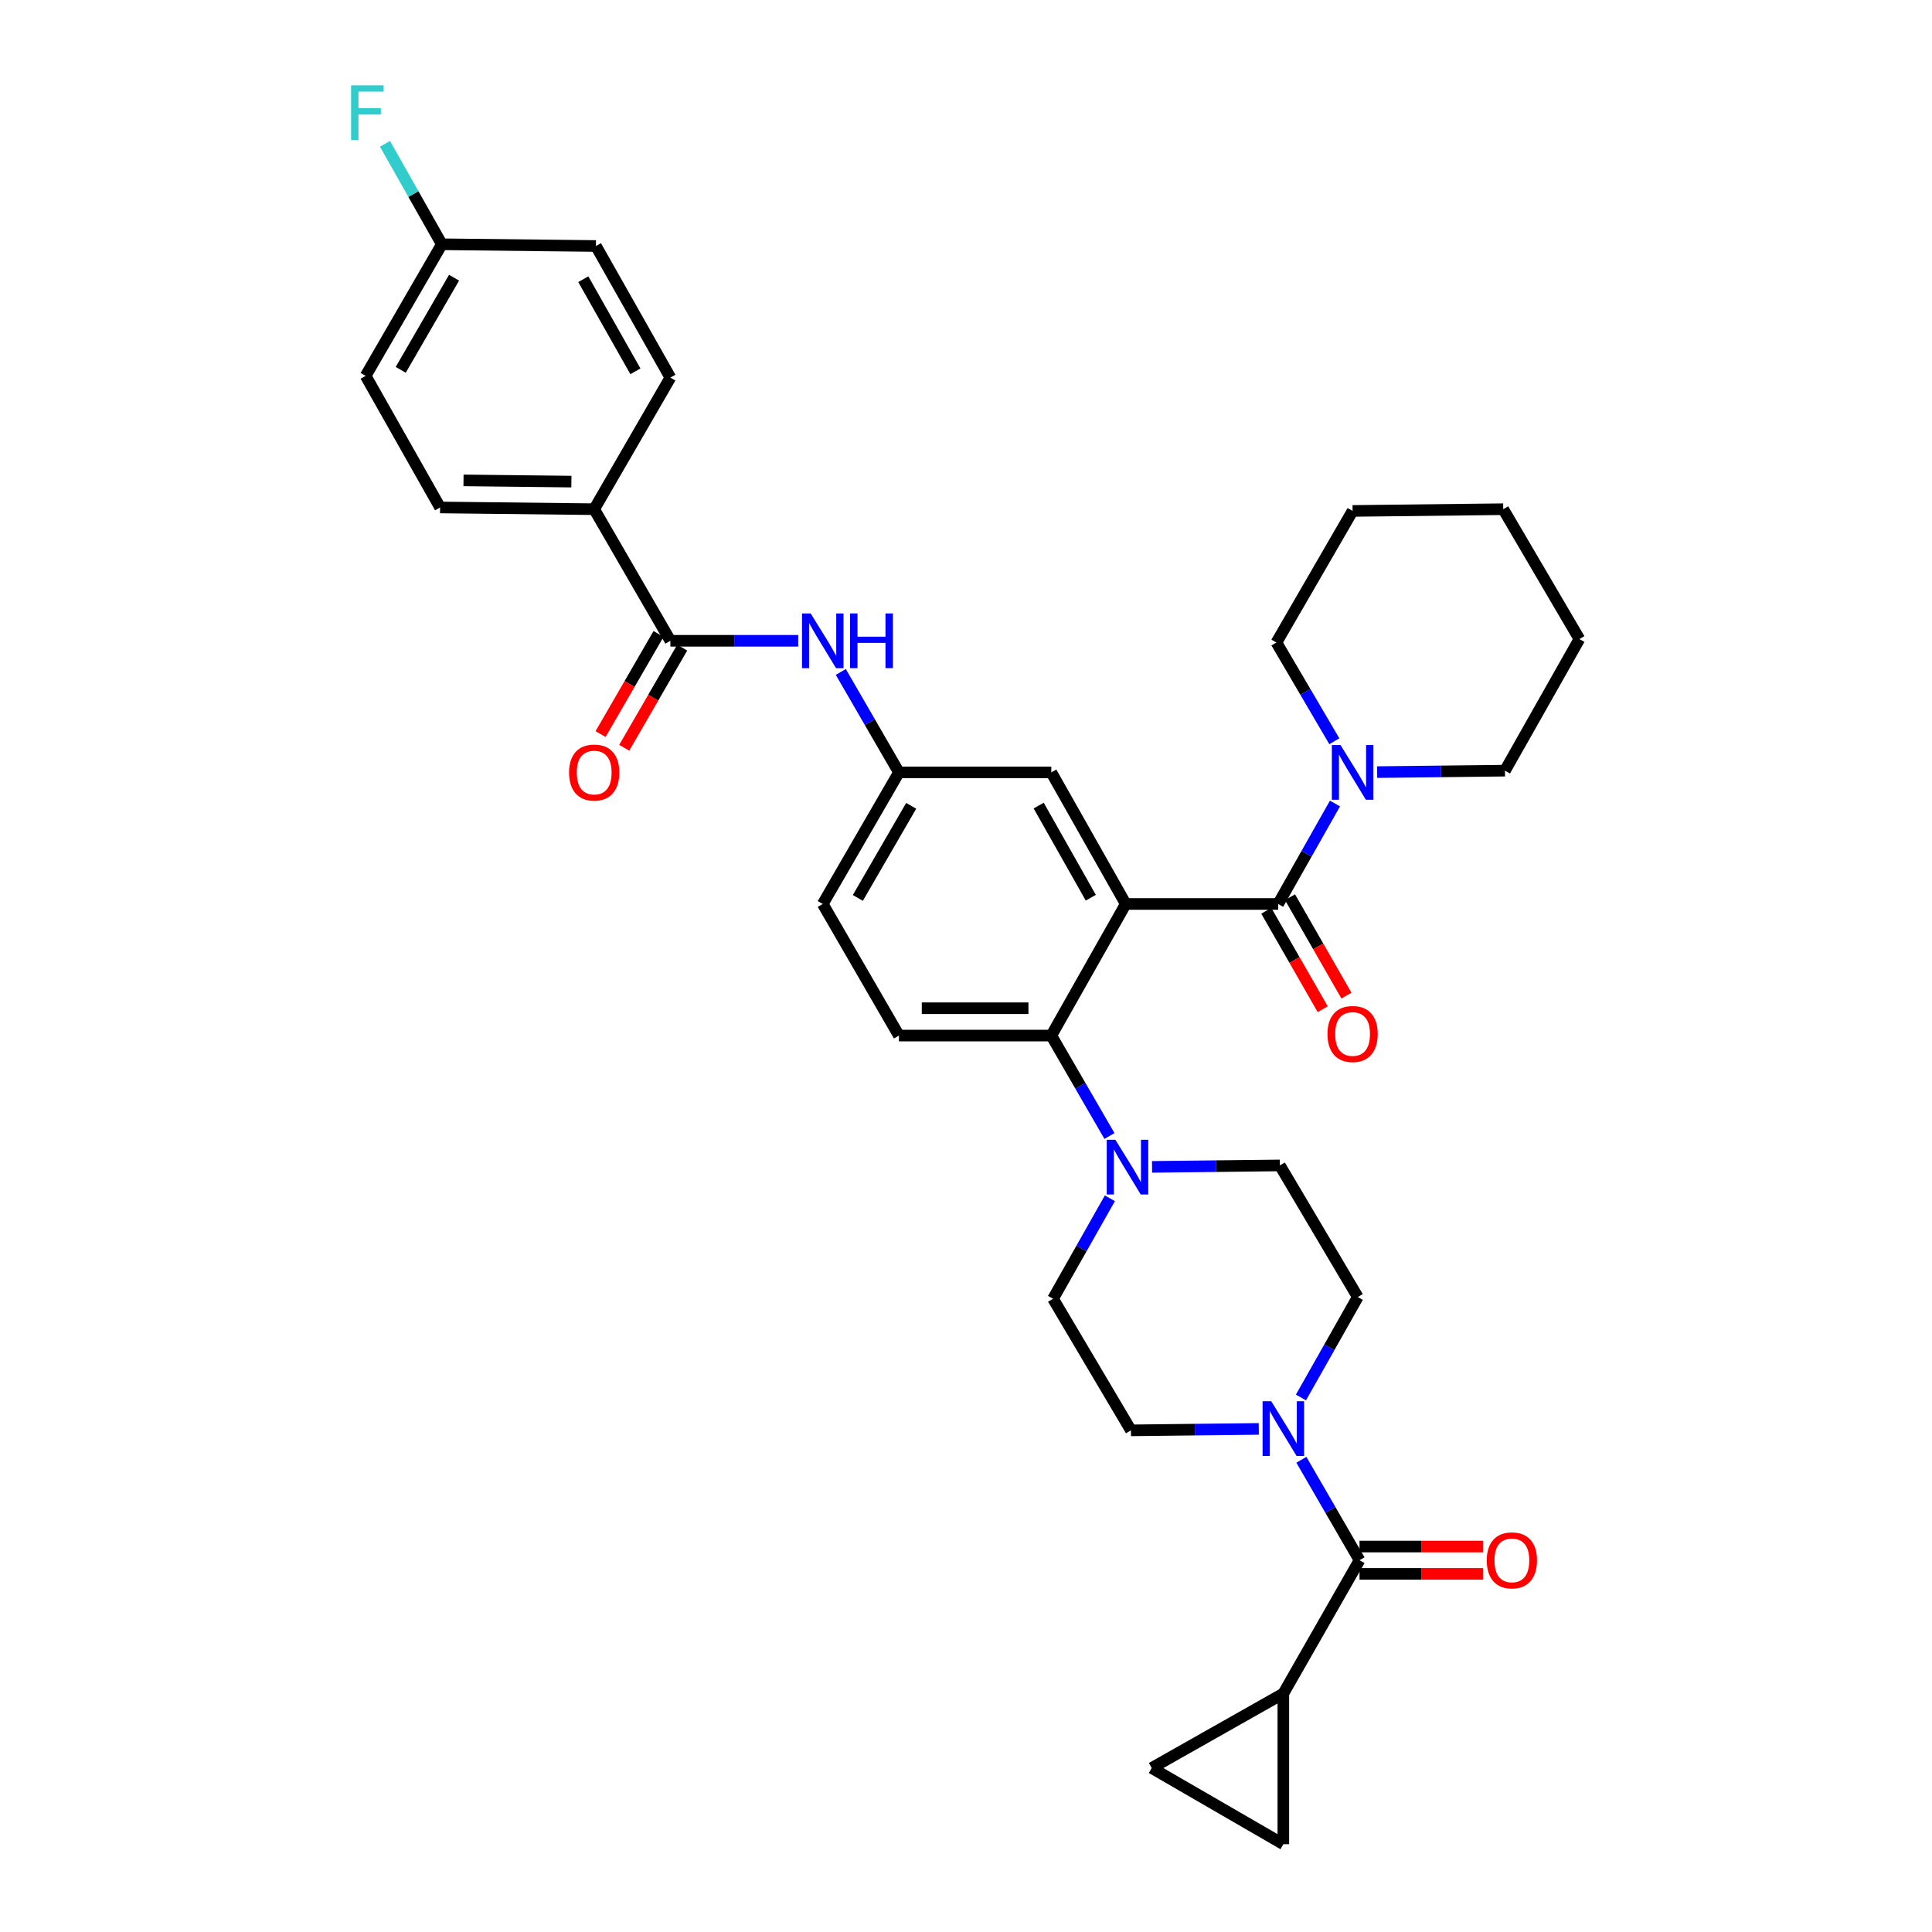 <?xml version='1.0' encoding='iso-8859-1'?>
<svg version='1.1' baseProfile='full'
              xmlns='http://www.w3.org/2000/svg'
                      xmlns:rdkit='http://www.rdkit.org/xml'
                      xmlns:xlink='http://www.w3.org/1999/xlink'
                  xml:space='preserve'
width='1000px' height='1000px' viewBox='0 0 1000 1000'>
<!-- END OF HEADER -->
<rect style='opacity:1.0;fill:#FFFFFF;stroke:none' width='1000' height='1000' x='0' y='0'> </rect>
<path class='bond-0' d='M 413.146,331.67 L 380.066,331.67' style='fill:none;fill-rule:evenodd;stroke:#0000FF;stroke-width:6px;stroke-linecap:butt;stroke-linejoin:miter;stroke-opacity:1' />
<path class='bond-0' d='M 380.066,331.67 L 346.986,331.67' style='fill:none;fill-rule:evenodd;stroke:#000000;stroke-width:6px;stroke-linecap:butt;stroke-linejoin:miter;stroke-opacity:1' />
<path class='bond-1' d='M 435.194,347.798 L 450.242,373.793' style='fill:none;fill-rule:evenodd;stroke:#0000FF;stroke-width:6px;stroke-linecap:butt;stroke-linejoin:miter;stroke-opacity:1' />
<path class='bond-1' d='M 450.242,373.793 L 465.29,399.789' style='fill:none;fill-rule:evenodd;stroke:#000000;stroke-width:6px;stroke-linecap:butt;stroke-linejoin:miter;stroke-opacity:1' />
<path class='bond-2' d='M 307.553,263.56 L 227.792,262.664' style='fill:none;fill-rule:evenodd;stroke:#000000;stroke-width:6px;stroke-linecap:butt;stroke-linejoin:miter;stroke-opacity:1' />
<path class='bond-2' d='M 295.748,249.276 L 239.915,248.649' style='fill:none;fill-rule:evenodd;stroke:#000000;stroke-width:6px;stroke-linecap:butt;stroke-linejoin:miter;stroke-opacity:1' />
<path class='bond-3' d='M 307.553,263.56 L 346.986,195.45' style='fill:none;fill-rule:evenodd;stroke:#000000;stroke-width:6px;stroke-linecap:butt;stroke-linejoin:miter;stroke-opacity:1' />
<path class='bond-4' d='M 307.553,263.56 L 346.986,331.67' style='fill:none;fill-rule:evenodd;stroke:#000000;stroke-width:6px;stroke-linecap:butt;stroke-linejoin:miter;stroke-opacity:1' />
<path class='bond-5' d='M 340.862,328.126 L 325.86,354.041' style='fill:none;fill-rule:evenodd;stroke:#000000;stroke-width:6px;stroke-linecap:butt;stroke-linejoin:miter;stroke-opacity:1' />
<path class='bond-5' d='M 325.86,354.041 L 310.859,379.956' style='fill:none;fill-rule:evenodd;stroke:#FF0000;stroke-width:6px;stroke-linecap:butt;stroke-linejoin:miter;stroke-opacity:1' />
<path class='bond-5' d='M 353.109,335.215 L 338.107,361.13' style='fill:none;fill-rule:evenodd;stroke:#000000;stroke-width:6px;stroke-linecap:butt;stroke-linejoin:miter;stroke-opacity:1' />
<path class='bond-5' d='M 338.107,361.13 L 323.105,387.045' style='fill:none;fill-rule:evenodd;stroke:#FF0000;stroke-width:6px;stroke-linecap:butt;stroke-linejoin:miter;stroke-opacity:1' />
<path class='bond-6' d='M 227.792,262.664 L 189.256,194.553' style='fill:none;fill-rule:evenodd;stroke:#000000;stroke-width:6px;stroke-linecap:butt;stroke-linejoin:miter;stroke-opacity:1' />
<path class='bond-7' d='M 664.252,876.577 L 596.134,915.113' style='fill:none;fill-rule:evenodd;stroke:#000000;stroke-width:6px;stroke-linecap:butt;stroke-linejoin:miter;stroke-opacity:1' />
<path class='bond-8' d='M 664.252,876.577 L 664.252,954.545' style='fill:none;fill-rule:evenodd;stroke:#000000;stroke-width:6px;stroke-linecap:butt;stroke-linejoin:miter;stroke-opacity:1' />
<path class='bond-9' d='M 664.252,876.577 L 703.685,807.563' style='fill:none;fill-rule:evenodd;stroke:#000000;stroke-width:6px;stroke-linecap:butt;stroke-linejoin:miter;stroke-opacity:1' />
<path class='bond-10' d='M 673.371,723.336 L 688.08,697.339' style='fill:none;fill-rule:evenodd;stroke:#0000FF;stroke-width:6px;stroke-linecap:butt;stroke-linejoin:miter;stroke-opacity:1' />
<path class='bond-10' d='M 688.08,697.339 L 702.788,671.342' style='fill:none;fill-rule:evenodd;stroke:#000000;stroke-width:6px;stroke-linecap:butt;stroke-linejoin:miter;stroke-opacity:1' />
<path class='bond-11' d='M 673.589,755.58 L 688.637,781.571' style='fill:none;fill-rule:evenodd;stroke:#0000FF;stroke-width:6px;stroke-linecap:butt;stroke-linejoin:miter;stroke-opacity:1' />
<path class='bond-11' d='M 688.637,781.571 L 703.685,807.563' style='fill:none;fill-rule:evenodd;stroke:#000000;stroke-width:6px;stroke-linecap:butt;stroke-linejoin:miter;stroke-opacity:1' />
<path class='bond-12' d='M 651.54,739.597 L 618.46,739.972' style='fill:none;fill-rule:evenodd;stroke:#0000FF;stroke-width:6px;stroke-linecap:butt;stroke-linejoin:miter;stroke-opacity:1' />
<path class='bond-12' d='M 618.46,739.972 L 585.38,740.348' style='fill:none;fill-rule:evenodd;stroke:#000000;stroke-width:6px;stroke-linecap:butt;stroke-linejoin:miter;stroke-opacity:1' />
<path class='bond-13' d='M 703.685,814.638 L 735.631,814.638' style='fill:none;fill-rule:evenodd;stroke:#000000;stroke-width:6px;stroke-linecap:butt;stroke-linejoin:miter;stroke-opacity:1' />
<path class='bond-13' d='M 735.631,814.638 L 767.578,814.638' style='fill:none;fill-rule:evenodd;stroke:#FF0000;stroke-width:6px;stroke-linecap:butt;stroke-linejoin:miter;stroke-opacity:1' />
<path class='bond-13' d='M 703.685,800.487 L 735.631,800.487' style='fill:none;fill-rule:evenodd;stroke:#000000;stroke-width:6px;stroke-linecap:butt;stroke-linejoin:miter;stroke-opacity:1' />
<path class='bond-13' d='M 735.631,800.487 L 767.578,800.487' style='fill:none;fill-rule:evenodd;stroke:#FF0000;stroke-width:6px;stroke-linecap:butt;stroke-linejoin:miter;stroke-opacity:1' />
<path class='bond-14' d='M 596.134,915.113 L 664.252,954.545' style='fill:none;fill-rule:evenodd;stroke:#000000;stroke-width:6px;stroke-linecap:butt;stroke-linejoin:miter;stroke-opacity:1' />
<path class='bond-15' d='M 702.788,671.342 L 662.46,603.224' style='fill:none;fill-rule:evenodd;stroke:#000000;stroke-width:6px;stroke-linecap:butt;stroke-linejoin:miter;stroke-opacity:1' />
<path class='bond-16' d='M 574.47,620.236 L 559.761,646.237' style='fill:none;fill-rule:evenodd;stroke:#0000FF;stroke-width:6px;stroke-linecap:butt;stroke-linejoin:miter;stroke-opacity:1' />
<path class='bond-16' d='M 559.761,646.237 L 545.051,672.238' style='fill:none;fill-rule:evenodd;stroke:#000000;stroke-width:6px;stroke-linecap:butt;stroke-linejoin:miter;stroke-opacity:1' />
<path class='bond-17' d='M 574.25,587.992 L 559.203,562.001' style='fill:none;fill-rule:evenodd;stroke:#0000FF;stroke-width:6px;stroke-linecap:butt;stroke-linejoin:miter;stroke-opacity:1' />
<path class='bond-17' d='M 559.203,562.001 L 544.155,536.009' style='fill:none;fill-rule:evenodd;stroke:#000000;stroke-width:6px;stroke-linecap:butt;stroke-linejoin:miter;stroke-opacity:1' />
<path class='bond-18' d='M 596.299,603.975 L 629.38,603.599' style='fill:none;fill-rule:evenodd;stroke:#0000FF;stroke-width:6px;stroke-linecap:butt;stroke-linejoin:miter;stroke-opacity:1' />
<path class='bond-18' d='M 629.38,603.599 L 662.46,603.224' style='fill:none;fill-rule:evenodd;stroke:#000000;stroke-width:6px;stroke-linecap:butt;stroke-linejoin:miter;stroke-opacity:1' />
<path class='bond-19' d='M 655.426,471.418 L 670.034,496.897' style='fill:none;fill-rule:evenodd;stroke:#000000;stroke-width:6px;stroke-linecap:butt;stroke-linejoin:miter;stroke-opacity:1' />
<path class='bond-19' d='M 670.034,496.897 L 684.641,522.375' style='fill:none;fill-rule:evenodd;stroke:#FF0000;stroke-width:6px;stroke-linecap:butt;stroke-linejoin:miter;stroke-opacity:1' />
<path class='bond-19' d='M 667.702,464.38 L 682.309,489.858' style='fill:none;fill-rule:evenodd;stroke:#000000;stroke-width:6px;stroke-linecap:butt;stroke-linejoin:miter;stroke-opacity:1' />
<path class='bond-19' d='M 682.309,489.858 L 696.917,515.337' style='fill:none;fill-rule:evenodd;stroke:#FF0000;stroke-width:6px;stroke-linecap:butt;stroke-linejoin:miter;stroke-opacity:1' />
<path class='bond-20' d='M 661.564,467.899 L 676.273,441.902' style='fill:none;fill-rule:evenodd;stroke:#000000;stroke-width:6px;stroke-linecap:butt;stroke-linejoin:miter;stroke-opacity:1' />
<path class='bond-20' d='M 676.273,441.902 L 690.981,415.905' style='fill:none;fill-rule:evenodd;stroke:#0000FF;stroke-width:6px;stroke-linecap:butt;stroke-linejoin:miter;stroke-opacity:1' />
<path class='bond-21' d='M 661.564,467.899 L 582.691,467.899' style='fill:none;fill-rule:evenodd;stroke:#000000;stroke-width:6px;stroke-linecap:butt;stroke-linejoin:miter;stroke-opacity:1' />
<path class='bond-22' d='M 712.812,399.644 L 745.888,399.268' style='fill:none;fill-rule:evenodd;stroke:#0000FF;stroke-width:6px;stroke-linecap:butt;stroke-linejoin:miter;stroke-opacity:1' />
<path class='bond-22' d='M 745.888,399.268 L 778.964,398.892' style='fill:none;fill-rule:evenodd;stroke:#000000;stroke-width:6px;stroke-linecap:butt;stroke-linejoin:miter;stroke-opacity:1' />
<path class='bond-23' d='M 690.651,383.68 L 675.659,358.123' style='fill:none;fill-rule:evenodd;stroke:#0000FF;stroke-width:6px;stroke-linecap:butt;stroke-linejoin:miter;stroke-opacity:1' />
<path class='bond-23' d='M 675.659,358.123 L 660.668,332.567' style='fill:none;fill-rule:evenodd;stroke:#000000;stroke-width:6px;stroke-linecap:butt;stroke-linejoin:miter;stroke-opacity:1' />
<path class='bond-24' d='M 660.668,332.567 L 700.1,264.456' style='fill:none;fill-rule:evenodd;stroke:#000000;stroke-width:6px;stroke-linecap:butt;stroke-linejoin:miter;stroke-opacity:1' />
<path class='bond-25' d='M 778.964,398.892 L 817.501,330.774' style='fill:none;fill-rule:evenodd;stroke:#000000;stroke-width:6px;stroke-linecap:butt;stroke-linejoin:miter;stroke-opacity:1' />
<path class='bond-26' d='M 582.691,467.899 L 544.155,399.789' style='fill:none;fill-rule:evenodd;stroke:#000000;stroke-width:6px;stroke-linecap:butt;stroke-linejoin:miter;stroke-opacity:1' />
<path class='bond-26' d='M 564.595,464.651 L 537.62,416.973' style='fill:none;fill-rule:evenodd;stroke:#000000;stroke-width:6px;stroke-linecap:butt;stroke-linejoin:miter;stroke-opacity:1' />
<path class='bond-27' d='M 582.691,467.899 L 544.155,536.009' style='fill:none;fill-rule:evenodd;stroke:#000000;stroke-width:6px;stroke-linecap:butt;stroke-linejoin:miter;stroke-opacity:1' />
<path class='bond-28' d='M 544.155,399.789 L 465.29,399.789' style='fill:none;fill-rule:evenodd;stroke:#000000;stroke-width:6px;stroke-linecap:butt;stroke-linejoin:miter;stroke-opacity:1' />
<path class='bond-29' d='M 544.155,536.009 L 465.29,536.009' style='fill:none;fill-rule:evenodd;stroke:#000000;stroke-width:6px;stroke-linecap:butt;stroke-linejoin:miter;stroke-opacity:1' />
<path class='bond-29' d='M 532.325,521.859 L 477.12,521.859' style='fill:none;fill-rule:evenodd;stroke:#000000;stroke-width:6px;stroke-linecap:butt;stroke-linejoin:miter;stroke-opacity:1' />
<path class='bond-30' d='M 465.29,399.789 L 425.858,467.899' style='fill:none;fill-rule:evenodd;stroke:#000000;stroke-width:6px;stroke-linecap:butt;stroke-linejoin:miter;stroke-opacity:1' />
<path class='bond-30' d='M 471.622,417.095 L 444.019,464.772' style='fill:none;fill-rule:evenodd;stroke:#000000;stroke-width:6px;stroke-linecap:butt;stroke-linejoin:miter;stroke-opacity:1' />
<path class='bond-31' d='M 465.29,536.009 L 425.858,467.899' style='fill:none;fill-rule:evenodd;stroke:#000000;stroke-width:6px;stroke-linecap:butt;stroke-linejoin:miter;stroke-opacity:1' />
<path class='bond-32' d='M 700.1,264.456 L 778.068,263.56' style='fill:none;fill-rule:evenodd;stroke:#000000;stroke-width:6px;stroke-linecap:butt;stroke-linejoin:miter;stroke-opacity:1' />
<path class='bond-33' d='M 817.501,330.774 L 778.068,263.56' style='fill:none;fill-rule:evenodd;stroke:#000000;stroke-width:6px;stroke-linecap:butt;stroke-linejoin:miter;stroke-opacity:1' />
<path class='bond-34' d='M 545.051,672.238 L 585.38,740.348' style='fill:none;fill-rule:evenodd;stroke:#000000;stroke-width:6px;stroke-linecap:butt;stroke-linejoin:miter;stroke-opacity:1' />
<path class='bond-35' d='M 346.986,195.45 L 308.449,127.331' style='fill:none;fill-rule:evenodd;stroke:#000000;stroke-width:6px;stroke-linecap:butt;stroke-linejoin:miter;stroke-opacity:1' />
<path class='bond-35' d='M 328.889,192.199 L 301.914,144.517' style='fill:none;fill-rule:evenodd;stroke:#000000;stroke-width:6px;stroke-linecap:butt;stroke-linejoin:miter;stroke-opacity:1' />
<path class='bond-36' d='M 228.689,126.435 L 308.449,127.331' style='fill:none;fill-rule:evenodd;stroke:#000000;stroke-width:6px;stroke-linecap:butt;stroke-linejoin:miter;stroke-opacity:1' />
<path class='bond-37' d='M 228.689,126.435 L 213.98,100.438' style='fill:none;fill-rule:evenodd;stroke:#000000;stroke-width:6px;stroke-linecap:butt;stroke-linejoin:miter;stroke-opacity:1' />
<path class='bond-37' d='M 213.98,100.438 L 199.271,74.441' style='fill:none;fill-rule:evenodd;stroke:#33CCCC;stroke-width:6px;stroke-linecap:butt;stroke-linejoin:miter;stroke-opacity:1' />
<path class='bond-38' d='M 228.689,126.435 L 189.256,194.553' style='fill:none;fill-rule:evenodd;stroke:#000000;stroke-width:6px;stroke-linecap:butt;stroke-linejoin:miter;stroke-opacity:1' />
<path class='bond-38' d='M 235.02,143.742 L 207.418,191.425' style='fill:none;fill-rule:evenodd;stroke:#000000;stroke-width:6px;stroke-linecap:butt;stroke-linejoin:miter;stroke-opacity:1' />
<path  class='atom-0' d='M 419.598 317.51
L 428.878 332.51
Q 429.798 333.99, 431.278 336.67
Q 432.758 339.35, 432.838 339.51
L 432.838 317.51
L 436.598 317.51
L 436.598 345.83
L 432.718 345.83
L 422.758 329.43
Q 421.598 327.51, 420.358 325.31
Q 419.158 323.11, 418.798 322.43
L 418.798 345.83
L 415.118 345.83
L 415.118 317.51
L 419.598 317.51
' fill='#0000FF'/>
<path  class='atom-0' d='M 439.998 317.51
L 443.838 317.51
L 443.838 329.55
L 458.318 329.55
L 458.318 317.51
L 462.158 317.51
L 462.158 345.83
L 458.318 345.83
L 458.318 332.75
L 443.838 332.75
L 443.838 345.83
L 439.998 345.83
L 439.998 317.51
' fill='#0000FF'/>
<path  class='atom-3' d='M 294.553 399.869
Q 294.553 393.069, 297.913 389.269
Q 301.273 385.469, 307.553 385.469
Q 313.833 385.469, 317.193 389.269
Q 320.553 393.069, 320.553 399.869
Q 320.553 406.749, 317.153 410.669
Q 313.753 414.549, 307.553 414.549
Q 301.313 414.549, 297.913 410.669
Q 294.553 406.789, 294.553 399.869
M 307.553 411.349
Q 311.873 411.349, 314.193 408.469
Q 316.553 405.549, 316.553 399.869
Q 316.553 394.309, 314.193 391.509
Q 311.873 388.669, 307.553 388.669
Q 303.233 388.669, 300.873 391.469
Q 298.553 394.269, 298.553 399.869
Q 298.553 405.589, 300.873 408.469
Q 303.233 411.349, 307.553 411.349
' fill='#FF0000'/>
<path  class='atom-6' d='M 657.992 725.292
L 667.272 740.292
Q 668.192 741.772, 669.672 744.452
Q 671.152 747.132, 671.232 747.292
L 671.232 725.292
L 674.992 725.292
L 674.992 753.612
L 671.112 753.612
L 661.152 737.212
Q 659.992 735.292, 658.752 733.092
Q 657.552 730.892, 657.192 730.212
L 657.192 753.612
L 653.512 753.612
L 653.512 725.292
L 657.992 725.292
' fill='#0000FF'/>
<path  class='atom-8' d='M 769.549 807.643
Q 769.549 800.843, 772.909 797.043
Q 776.269 793.243, 782.549 793.243
Q 788.829 793.243, 792.189 797.043
Q 795.549 800.843, 795.549 807.643
Q 795.549 814.523, 792.149 818.443
Q 788.749 822.323, 782.549 822.323
Q 776.309 822.323, 772.909 818.443
Q 769.549 814.563, 769.549 807.643
M 782.549 819.123
Q 786.869 819.123, 789.189 816.243
Q 791.549 813.323, 791.549 807.643
Q 791.549 802.083, 789.189 799.283
Q 786.869 796.443, 782.549 796.443
Q 778.229 796.443, 775.869 799.243
Q 773.549 802.043, 773.549 807.643
Q 773.549 813.363, 775.869 816.243
Q 778.229 819.123, 782.549 819.123
' fill='#FF0000'/>
<path  class='atom-12' d='M 577.327 589.96
L 586.607 604.96
Q 587.527 606.44, 589.007 609.12
Q 590.487 611.8, 590.567 611.96
L 590.567 589.96
L 594.327 589.96
L 594.327 618.28
L 590.447 618.28
L 580.487 601.88
Q 579.327 599.96, 578.087 597.76
Q 576.887 595.56, 576.527 594.88
L 576.527 618.28
L 572.847 618.28
L 572.847 589.96
L 577.327 589.96
' fill='#0000FF'/>
<path  class='atom-15' d='M 687.1 535.193
Q 687.1 528.393, 690.46 524.593
Q 693.82 520.793, 700.1 520.793
Q 706.38 520.793, 709.74 524.593
Q 713.1 528.393, 713.1 535.193
Q 713.1 542.073, 709.7 545.993
Q 706.3 549.873, 700.1 549.873
Q 693.86 549.873, 690.46 545.993
Q 687.1 542.113, 687.1 535.193
M 700.1 546.673
Q 704.42 546.673, 706.74 543.793
Q 709.1 540.873, 709.1 535.193
Q 709.1 529.633, 706.74 526.833
Q 704.42 523.993, 700.1 523.993
Q 695.78 523.993, 693.42 526.793
Q 691.1 529.593, 691.1 535.193
Q 691.1 540.913, 693.42 543.793
Q 695.78 546.673, 700.1 546.673
' fill='#FF0000'/>
<path  class='atom-16' d='M 693.84 385.629
L 703.12 400.629
Q 704.04 402.109, 705.52 404.789
Q 707 407.469, 707.08 407.629
L 707.08 385.629
L 710.84 385.629
L 710.84 413.949
L 706.96 413.949
L 697 397.549
Q 695.84 395.629, 694.6 393.429
Q 693.4 391.229, 693.04 390.549
L 693.04 413.949
L 689.36 413.949
L 689.36 385.629
L 693.84 385.629
' fill='#0000FF'/>
<path  class='atom-34' d='M 181.732 44.165
L 198.572 44.165
L 198.572 47.405
L 185.532 47.405
L 185.532 56.005
L 197.132 56.005
L 197.132 59.285
L 185.532 59.285
L 185.532 72.485
L 181.732 72.485
L 181.732 44.165
' fill='#33CCCC'/>
</svg>
